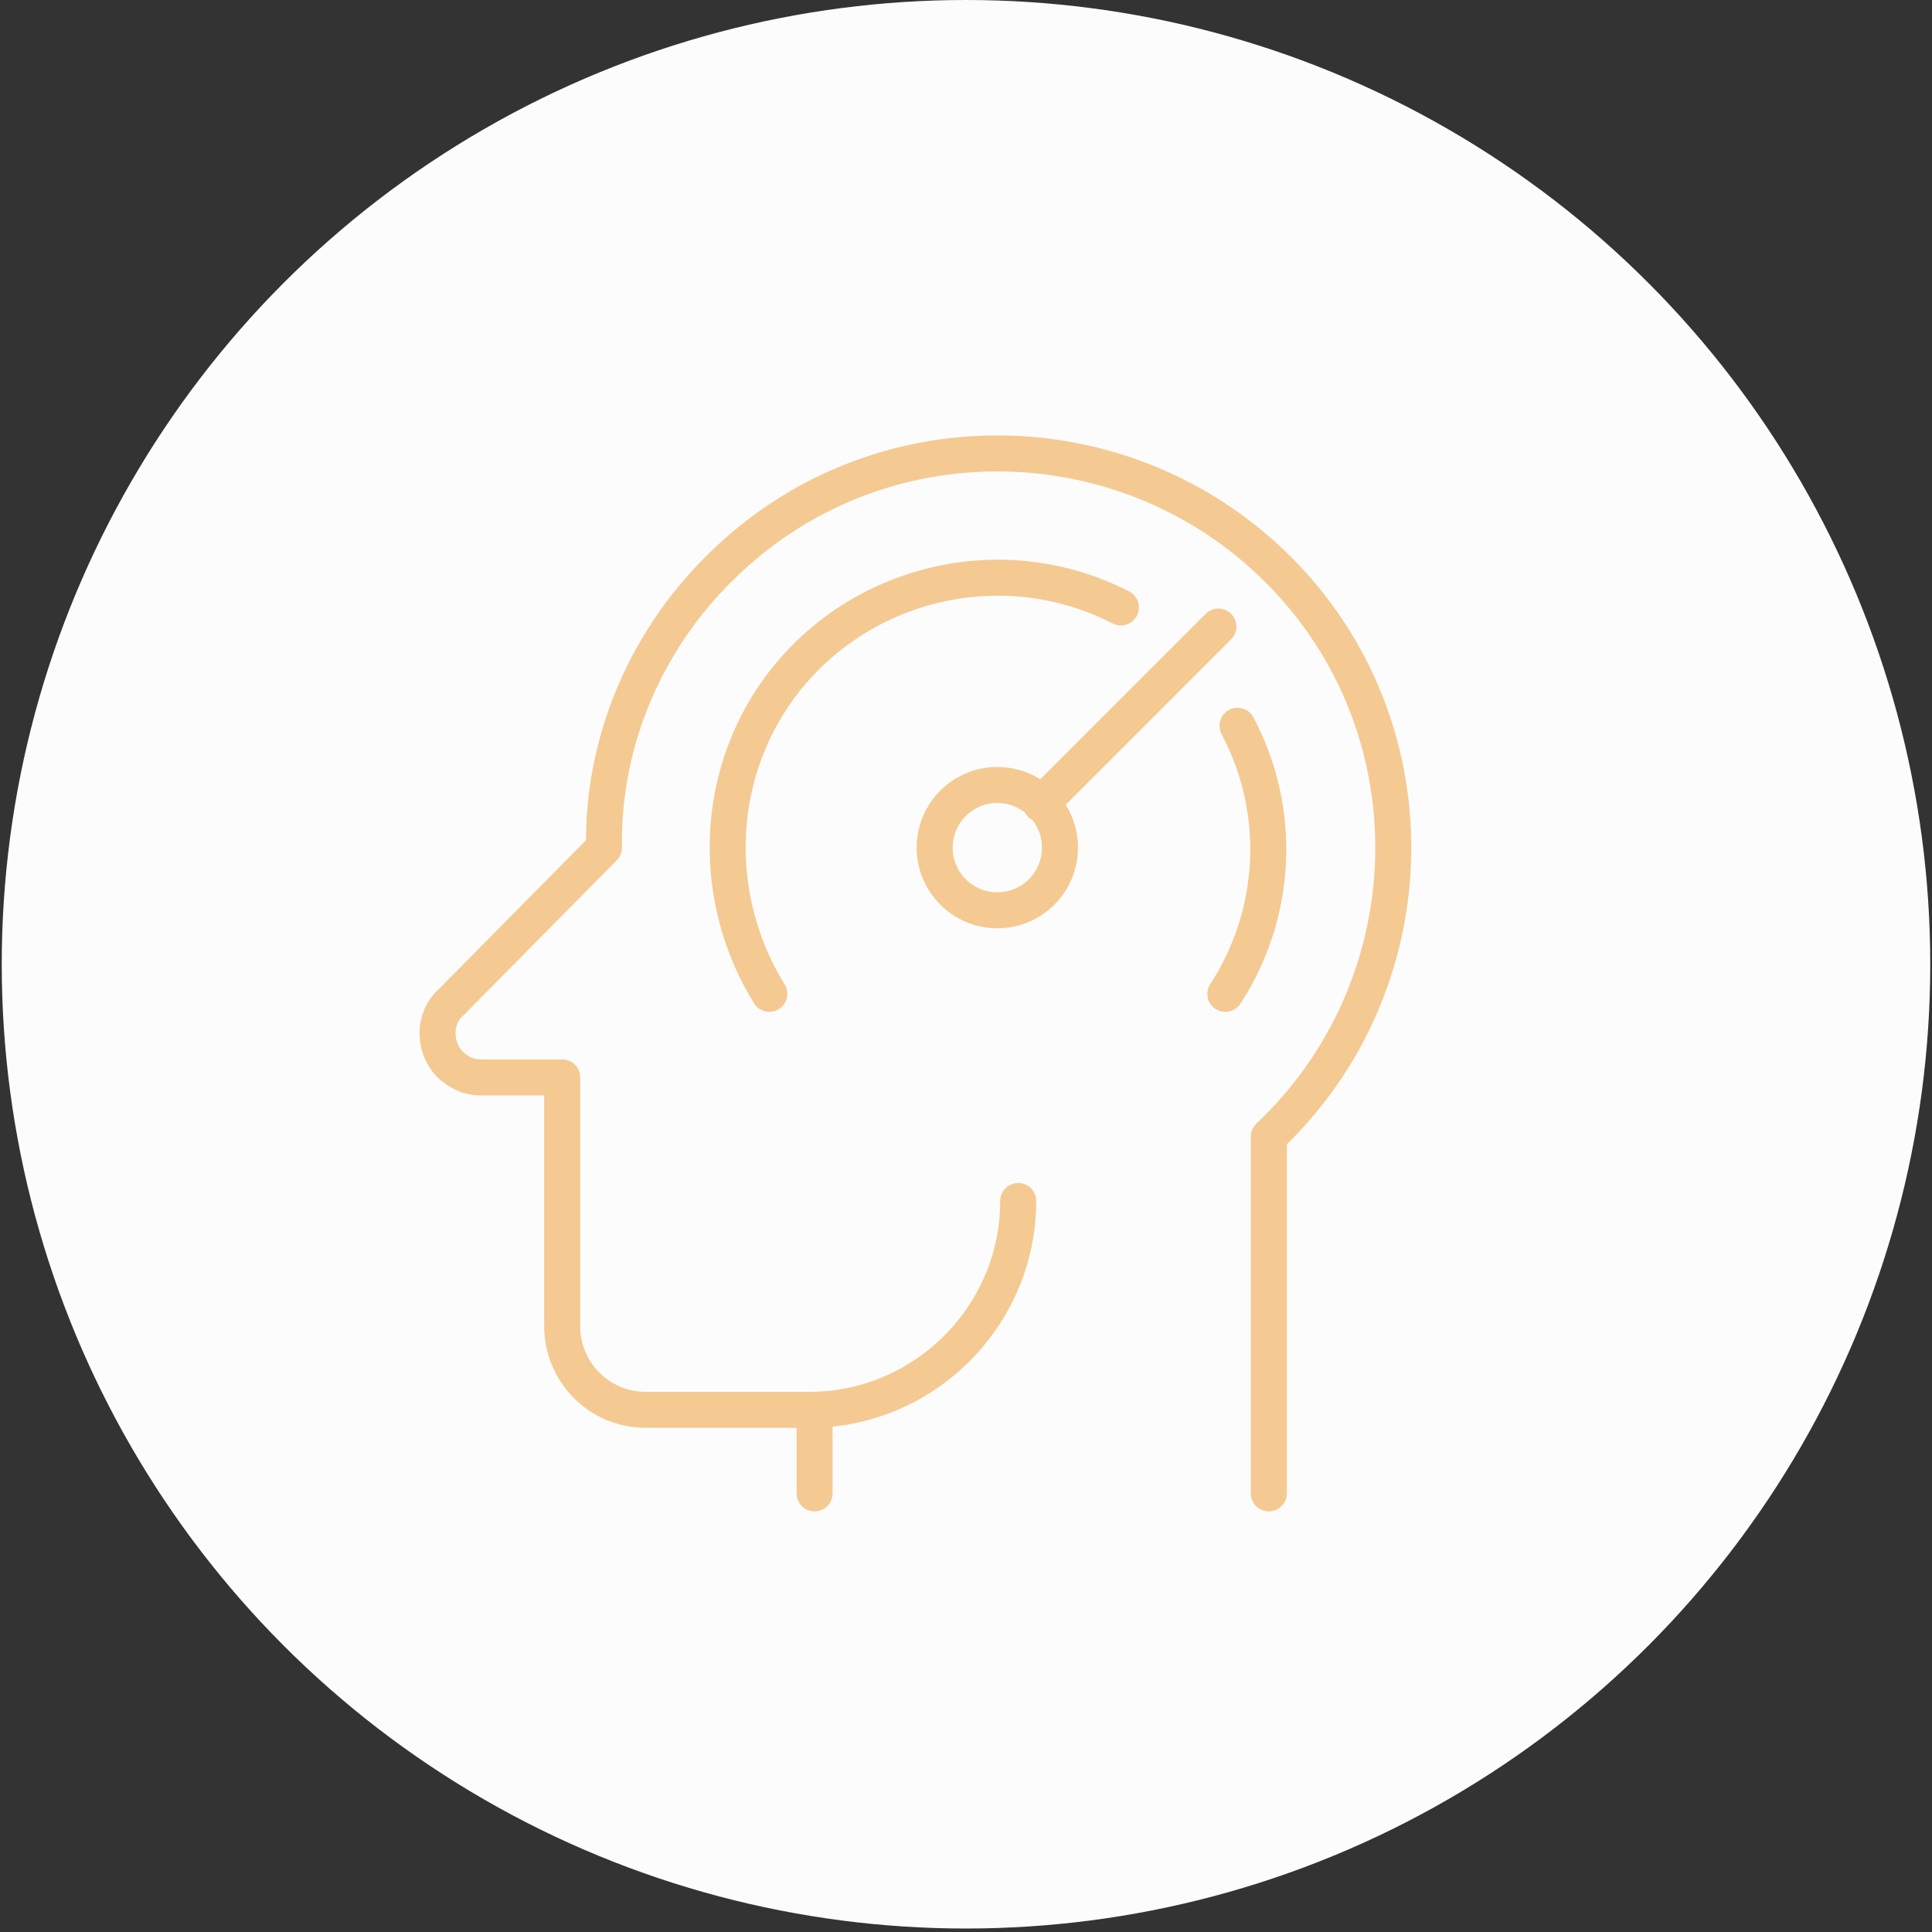 <?xml version="1.0" encoding="utf-8"?>
<!-- Generator: Adobe Illustrator 25.4.1, SVG Export Plug-In . SVG Version: 6.00 Build 0)  -->
<svg version="1.1" id="Layer_1" xmlns="http://www.w3.org/2000/svg" xmlns:xlink="http://www.w3.org/1999/xlink" x="0px" y="0px"
	 viewBox="0 0 111 111" style="enable-background:new 0 0 111 111;" xml:space="preserve">
<rect x="0" y="0" width="111" height="111" fill="#333333" stroke="none"/>
<style type="text/css">
	.st0{fill:#FCFCFC;}
	.st1{fill:none;stroke:#F4CA92;stroke-width:2.069;stroke-linecap:round;stroke-linejoin:round;}
	.st2{fill:none;stroke:#F4CA92;stroke-width:2.069;stroke-linejoin:round;}
</style>
<circle class="st0" cx="55.5" cy="55.4" r="55.4"/>
<path class="st1" d="M72.9,85.8V65.3c9.1-8.6,9.6-23,1-32.1s-23-9.6-32.1-1c-4.6,4.3-7.2,10.3-7.1,16.5l0,0l-8.8,8.9
	c-1,0.9-1,2.5-0.1,3.5c0.5,0.5,1.1,0.8,1.8,0.8h4.7v14.3c0,2.6,2.1,4.8,4.8,4.8c0,0,0,0,0.1,0h9.6v4.8"/>
<circle class="st2" cx="57.3" cy="48.7" r="3.6"/>
<line class="st1" x1="70" y1="36" x2="59.8" y2="46.2"/>
<path class="st1" d="M64.4,34.9c-7.6-3.9-17-0.9-20.9,6.7c-2.5,4.9-2.2,10.8,0.7,15.5"/>
<path class="st1" d="M70.4,57.1c3-4.6,3.3-10.5,0.7-15.4"/>
<path class="st1" d="M58.5,69c0,6.6-5.4,12-12,12"/>
</svg>
